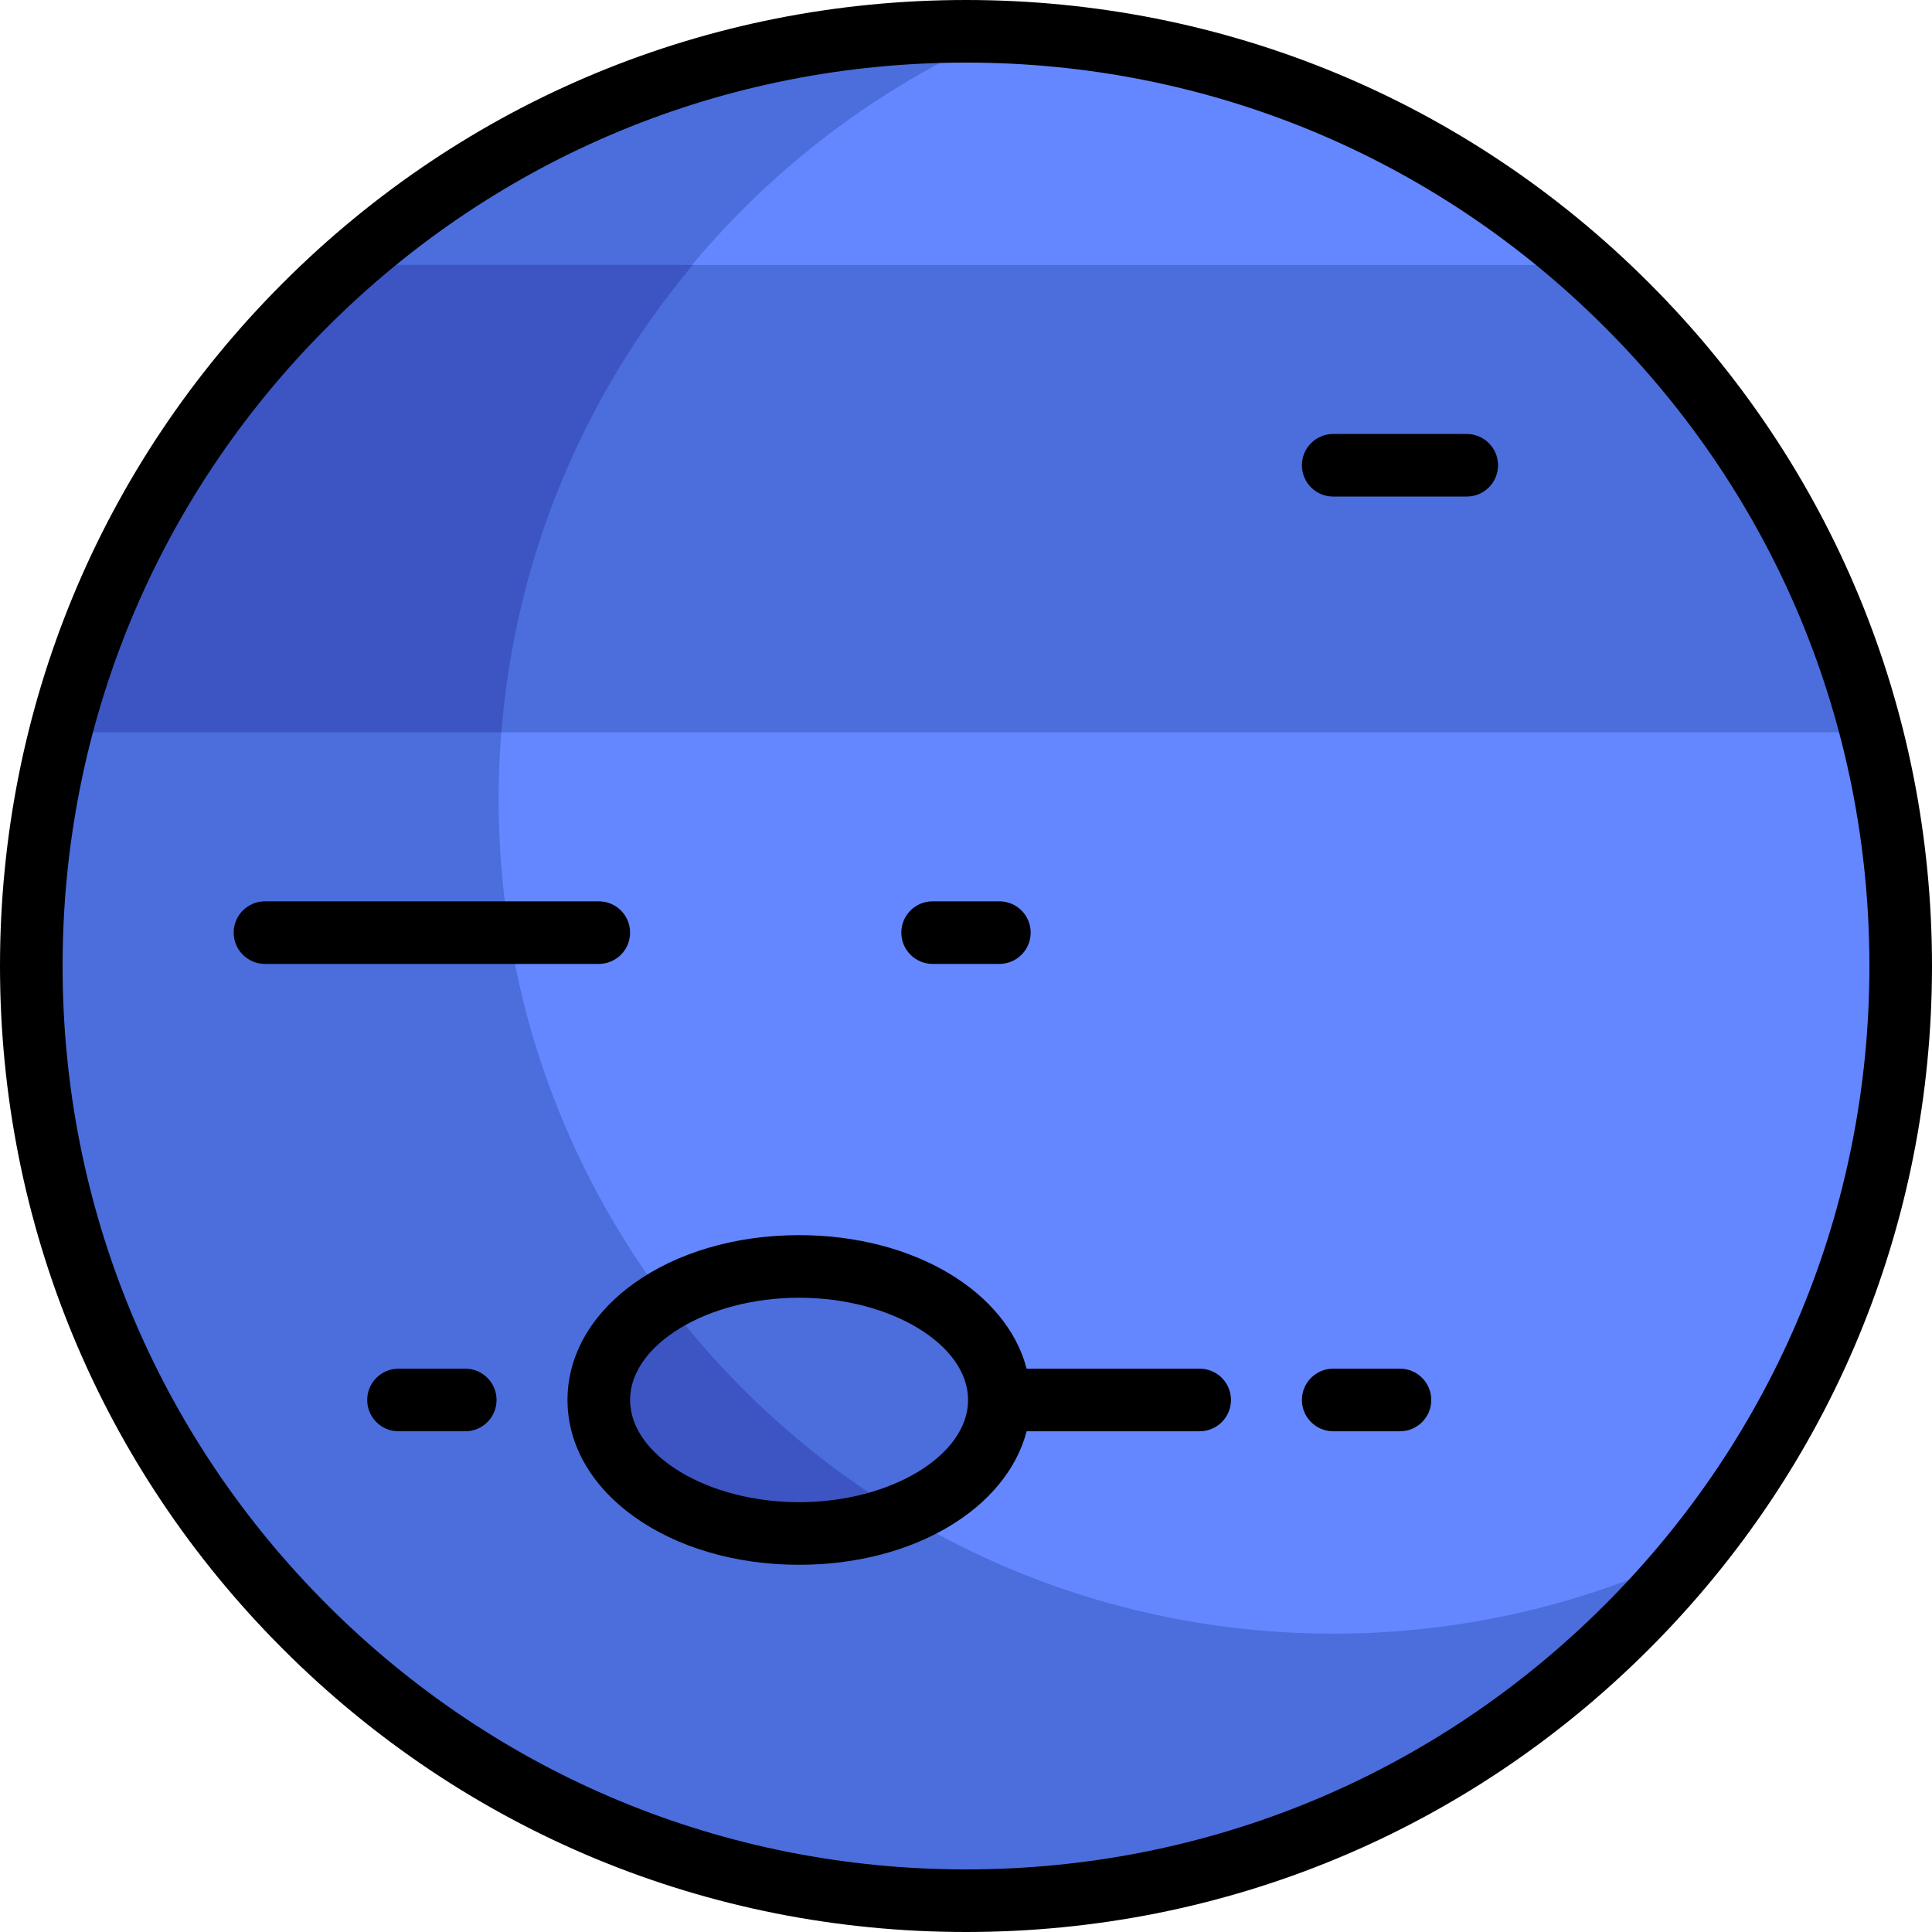 <?xml version="1.0" encoding="UTF-8"?>
<!-- Generator: Adobe Illustrator 19.0.0, SVG Export Plug-In . SVG Version: 6.00 Build 0)  -->
<svg xmlns="http://www.w3.org/2000/svg" xmlns:xlink="http://www.w3.org/1999/xlink" version="1.1" id="Layer_1" x="0px" y="0px" viewBox="0 0 512 512" style="enable-background:new 0 0 512 512;" xml:space="preserve">
<circle style="fill:#6487FF;" cx="256" cy="256" r="247.706"></circle>
<g>
	<path style="fill:#4B6EDC;" d="M353.313,432.933c-122.147,0-221.166-99.019-221.166-221.166   c0-91.123,55.121-169.349,133.828-203.221c-3.313-0.132-6.629-0.252-9.975-0.252C119.195,8.294,8.294,119.195,8.294,256   c0,136.804,110.902,247.706,247.706,247.706c78.023,0,147.58-36.108,192.984-92.485   C420.031,425.134,387.583,432.933,353.313,432.933z"></path>
	<ellipse style="fill:#4B6EDC;" cx="211.767" cy="371.006" rx="53.08" ry="35.387"></ellipse>
	<path style="fill:#4B6EDC;" d="M16.099,194.073h479.804c-12.537-48.711-39.559-91.577-76.146-123.853H92.245   C55.658,102.496,28.636,145.363,16.099,194.073z"></path>
</g>
<g>
	<path style="fill:#3C55C3;" d="M132.872,194.073c3.721-46.977,22.204-89.732,50.7-123.853H92.245   c-36.588,32.276-63.609,75.142-76.146,123.853H132.872z"></path>
	<path style="fill:#3C55C3;" d="M176.495,344.615c-10.902,6.48-17.808,15.888-17.808,26.392c0,19.543,23.764,35.387,53.08,35.387   c10.061,0,19.434-1.9,27.45-5.141C214.845,386.544,193.544,367.272,176.495,344.615z"></path>
</g>
<path d="M437.019,74.981C388.668,26.628,324.38,0,256,0S123.332,26.628,74.981,74.981C26.628,123.332,0,187.62,0,256  s26.628,132.668,74.981,181.019S187.62,512,256,512s132.668-26.628,181.019-74.981S512,324.38,512,256  S485.372,123.332,437.019,74.981z M425.291,425.291c-45.22,45.219-105.341,70.122-169.291,70.122s-124.071-24.903-169.291-70.122  C41.491,380.071,16.587,319.949,16.587,256S41.491,131.929,86.709,86.709C131.929,41.491,192.051,16.587,256,16.587  s124.071,24.903,169.291,70.122c45.219,45.22,70.122,105.342,70.122,169.291S470.509,380.071,425.291,425.291z"></path>
<path d="M317.927,362.713h-45.861c-5.302-20.394-29.881-35.387-60.299-35.387c-34.416,0-61.374,19.187-61.374,43.68  s26.958,43.68,61.374,43.68c30.418,0,54.996-14.993,60.299-35.387h45.861c4.58,0,8.294-3.713,8.294-8.294  S322.507,362.713,317.927,362.713z M211.767,398.099c-24.276,0-44.786-12.407-44.786-27.093s20.51-27.093,44.786-27.093  s44.786,12.407,44.786,27.093S236.043,398.099,211.767,398.099z"></path>
<path d="M166.981,247.153c0-4.58-3.713-8.294-8.294-8.294H70.22c-4.58,0-8.294,3.713-8.294,8.294s3.713,8.294,8.294,8.294h88.467  C163.267,255.447,166.981,251.734,166.981,247.153z"></path>
<path d="M388.7,115.006h-35.387c-4.58,0-8.294,3.713-8.294,8.294c0,4.58,3.713,8.294,8.294,8.294H388.7  c4.58,0,8.294-3.713,8.294-8.294C396.993,118.72,393.28,115.006,388.7,115.006z"></path>
<path d="M247.153,255.447h17.693c4.58,0,8.294-3.713,8.294-8.294s-3.713-8.294-8.294-8.294h-17.693c-4.58,0-8.294,3.713-8.294,8.294  S242.573,255.447,247.153,255.447z"></path>
<path d="M371.006,362.713h-17.693c-4.58,0-8.294,3.713-8.294,8.294s3.713,8.294,8.294,8.294h17.693c4.58,0,8.294-3.713,8.294-8.294  S375.587,362.713,371.006,362.713z"></path>
<path d="M123.3,362.713h-17.693c-4.58,0-8.294,3.713-8.294,8.294s3.713,8.294,8.294,8.294H123.3c4.58,0,8.294-3.713,8.294-8.294  S127.881,362.713,123.3,362.713z"></path>
<g>
</g>
<g>
</g>
<g>
</g>
<g>
</g>
<g>
</g>
<g>
</g>
<g>
</g>
<g>
</g>
<g>
</g>
<g>
</g>
<g>
</g>
<g>
</g>
<g>
</g>
<g>
</g>
<g>
</g>
</svg>
